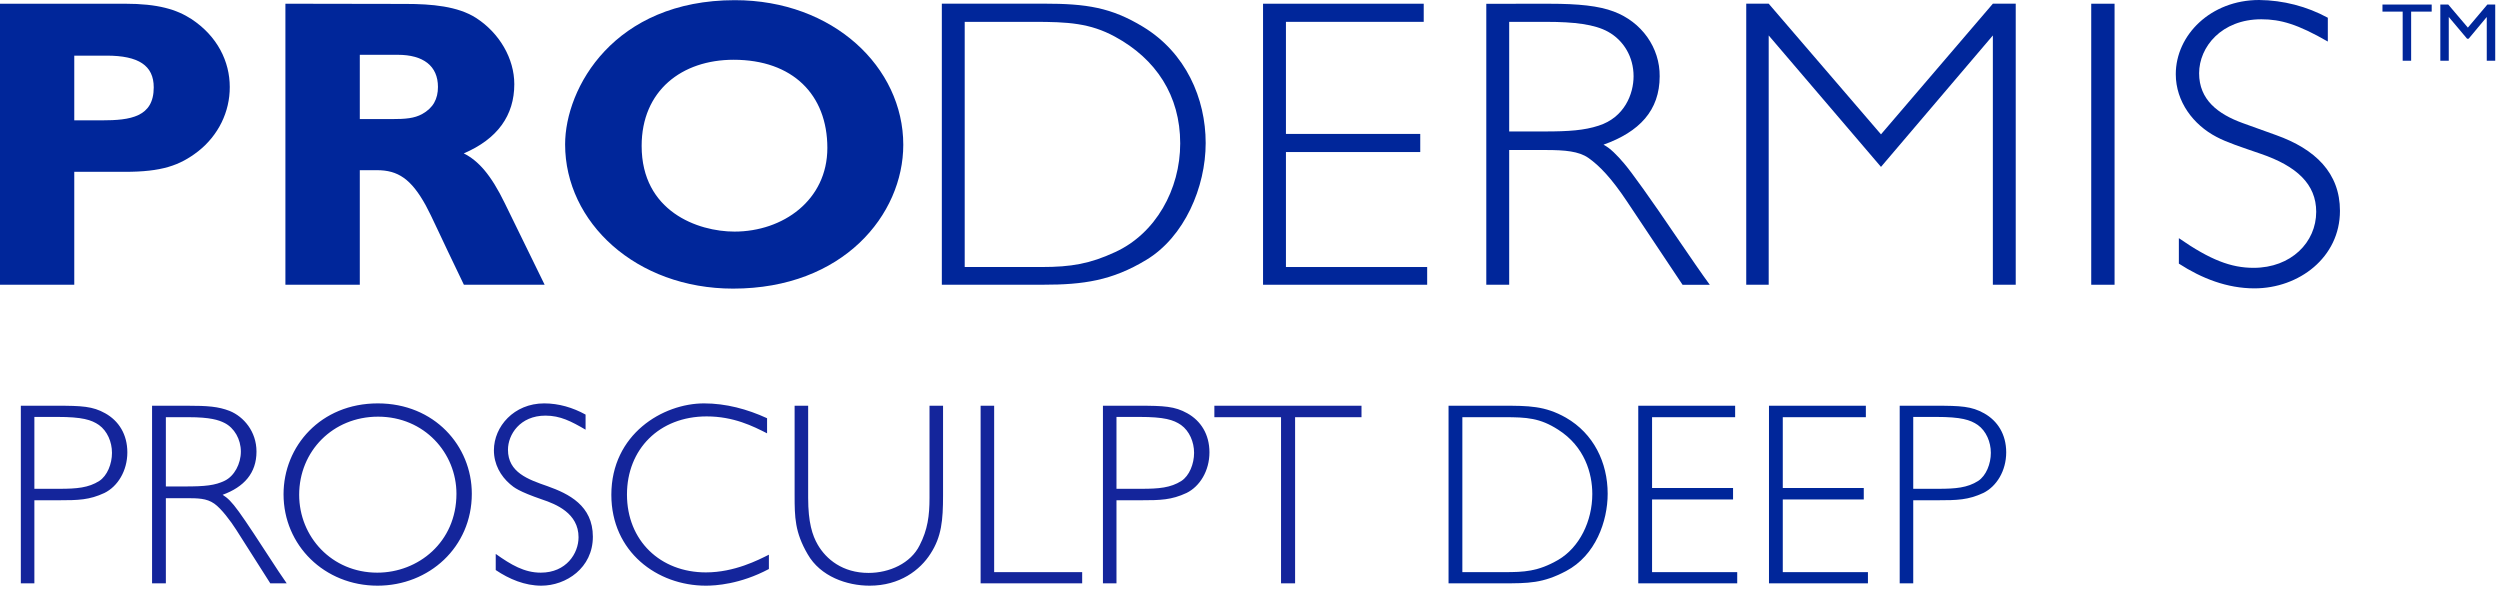 <svg width="240" height="59" viewBox="0 0 240 59" fill="none" xmlns="http://www.w3.org/2000/svg">
<path d="M2 38.95H5.45C7.85 38.95 8.9 39 10.1 39.675C11.4 40.4 12.225 41.7 12.225 43.425C12.225 45.2 11.3 46.7 10.025 47.325C8.575 48 7.525 48.025 5.625 48.025H3.3V56H2V38.95ZM5.5 40.025H3.3V46.925H5.7C7.375 46.925 8.5 46.825 9.525 46.175C10.3 45.675 10.75 44.525 10.75 43.475C10.75 42.425 10.3 41.375 9.5 40.8C8.775 40.3 7.9 40.025 5.5 40.025ZM14.598 38.95H17.973C19.948 38.95 20.948 39.025 22.048 39.45C23.398 40 24.623 41.425 24.623 43.35C24.623 45.425 23.423 46.75 21.373 47.5C22.348 48.125 22.798 48.8 26.723 54.825L27.523 56H25.948L22.673 50.85C22.148 50.025 21.248 48.825 20.573 48.35C19.823 47.825 18.998 47.825 17.748 47.825H15.923V56H14.598V38.95ZM18.073 40.05H15.923V46.7H17.748C19.698 46.7 20.648 46.6 21.573 46.15C22.498 45.7 23.123 44.525 23.123 43.35C23.123 42.175 22.498 41.075 21.548 40.6C20.998 40.325 20.198 40.05 18.073 40.05ZM45.294 47.4C45.294 52.525 41.194 56.225 36.245 56.225C31.145 56.225 27.22 52.35 27.22 47.45C27.22 42.825 30.794 38.725 36.27 38.725C41.694 38.725 45.294 42.8 45.294 47.4ZM43.819 47.4C43.819 43.5 40.745 40 36.294 40C31.945 40 28.72 43.325 28.72 47.5C28.72 51.525 31.845 54.975 36.219 54.975C40.145 54.975 43.819 52.05 43.819 47.4ZM56.215 39.8V41.25C54.84 40.45 53.79 39.9 52.365 39.9C49.915 39.9 48.765 41.725 48.765 43.175C48.765 45.35 50.69 46.025 52.565 46.675C54.59 47.4 56.915 48.525 56.915 51.525C56.915 54.525 54.34 56.225 51.965 56.225C50.39 56.225 48.89 55.6 47.59 54.725V53.175C49.065 54.225 50.34 54.975 51.915 54.975C54.365 54.975 55.54 53.125 55.54 51.575C55.54 49.275 53.39 48.4 52.04 47.95C49.79 47.175 49.34 46.8 48.965 46.475C48.065 45.7 47.415 44.575 47.415 43.225C47.415 40.95 49.34 38.725 52.24 38.725C53.64 38.725 54.99 39.125 56.215 39.8ZM73.639 40.15V41.6C72.314 40.925 70.439 39.975 67.839 39.975C63.289 39.975 60.189 43.125 60.189 47.475C60.189 51.9 63.389 54.95 67.764 54.95C70.514 54.95 72.814 53.75 73.814 53.25V54.625C71.039 56.1 68.664 56.225 67.764 56.225C63.089 56.225 58.689 52.975 58.689 47.5C58.689 41.675 63.639 38.725 67.589 38.725C69.689 38.725 71.739 39.275 73.639 40.15ZM90.533 38.95V47.55C90.533 49.975 90.383 51.525 89.333 53.15C88.333 54.725 86.383 56.225 83.483 56.225C81.308 56.225 78.758 55.35 77.533 53.2C76.308 51.1 76.283 49.65 76.283 47.55V38.95H77.583V47.8C77.583 50.15 77.983 51.4 78.508 52.3C79.308 53.675 80.883 55 83.383 55C85.383 55 87.433 54.075 88.283 52.35C89.058 50.85 89.233 49.5 89.233 47.8V38.95H90.533ZM95.439 38.95V54.925H103.889V56H94.139V38.95H95.439ZM105.882 38.95H109.332C111.732 38.95 112.782 39 113.982 39.675C115.282 40.4 116.107 41.7 116.107 43.425C116.107 45.2 115.182 46.7 113.907 47.325C112.457 48 111.407 48.025 109.507 48.025H107.182V56H105.882V38.95ZM109.382 40.025H107.182V46.925H109.582C111.257 46.925 112.382 46.825 113.407 46.175C114.182 45.675 114.632 44.525 114.632 43.475C114.632 42.425 114.182 41.375 113.382 40.8C112.657 40.3 111.782 40.025 109.382 40.025ZM130.704 38.95V40.05H124.329V56H122.979V40.05H116.579V38.95H130.704Z" fill="#14259B"/>
<path d="M139.061 38.95H144.236C146.736 38.95 148.311 38.95 150.336 40.1C152.986 41.625 154.336 44.4 154.336 47.4C154.336 50.025 153.186 53.325 150.336 54.825C148.111 56 146.736 56 144.236 56H139.061V38.95ZM144.386 40.05H140.386V54.925H144.386C146.311 54.925 147.636 54.875 149.586 53.75C151.636 52.55 152.861 50.025 152.861 47.425C152.861 45.45 152.136 42.875 149.586 41.25C147.836 40.125 146.586 40.05 144.386 40.05ZM166.573 38.95V40.05H158.598V46.85H166.373V47.95H158.598V54.925H166.773V56H157.273V38.95H166.573ZM179.122 38.95V40.05H171.147V46.85H178.922V47.95H171.147V54.925H179.322V56H169.822V38.95H179.122ZM182.371 38.95H185.821C188.221 38.95 189.271 39 190.471 39.675C191.771 40.4 192.596 41.7 192.596 43.425C192.596 45.2 191.671 46.7 190.396 47.325C188.946 48 187.896 48.025 185.996 48.025H183.671V56H182.371V38.95ZM185.871 40.025H183.671V46.925H186.071C187.746 46.925 188.871 46.825 189.896 46.175C190.671 45.675 191.121 44.525 191.121 43.475C191.121 42.425 190.671 41.375 189.871 40.8C189.146 40.3 188.271 40.025 185.871 40.025Z" fill="#00269A"/>
<path d="M113.3 13.768C113.3 18.195 110.936 22.432 107.038 24.209C104.635 25.32 102.847 25.634 99.989 25.634H92.612V2.097H99.244C102.521 2.097 104.635 2.215 107.038 3.521C110.978 5.658 113.3 9.177 113.3 13.768ZM115.745 13.727C115.745 9.455 113.84 5.063 109.732 2.572C106.666 0.713 104.302 0.351 100.196 0.351H90.416V27.333H100.159C104.013 27.333 106.749 26.938 110.026 24.96C113.717 22.745 115.745 17.955 115.745 13.734" fill="#00269A"/>
<path d="M121.252 0.357V27.336H137.008V25.634H123.45V14.596H136.344V12.857H123.45V2.097H136.677V0.357H121.252Z" fill="#00269A"/>
<path d="M144.882 12.624V2.098H148.447C151.141 2.098 153.09 2.335 154.376 3.049C155.869 3.877 156.823 5.461 156.823 7.319C156.823 9.021 155.95 11.276 153.463 12.066C152.096 12.511 150.645 12.62 148.282 12.62L144.882 12.624ZM142.684 0.363V27.336H144.882V14.402H148.414C150.238 14.402 151.568 14.521 152.478 15.155C153.556 15.906 154.716 17.132 156.169 19.307L161.525 27.338H164.138C163.351 26.268 162.356 24.806 161.027 22.866C158.374 18.952 156.635 16.539 155.929 15.708C155.224 14.877 154.602 14.244 153.938 13.888C157.38 12.662 159.329 10.605 159.329 7.321C159.341 5.983 158.927 4.673 158.142 3.564C157.357 2.455 156.238 1.6 154.932 1.111C153.482 0.558 151.533 0.36 148.754 0.36L142.684 0.363Z" fill="#00269A"/>
<path d="M167.639 27.334H169.795V3.404L180.575 16.021L191.314 3.404V27.334H193.51V0.355H191.314L180.575 12.897L169.795 0.355H167.639V27.334Z" fill="#00269A"/>
<path d="M202.998 0.357H200.758V27.336H202.998V0.357Z" fill="#00269A"/>
<path d="M216.876 0C212.231 0 208.875 3.364 208.875 7.121C208.875 9.771 210.573 11.986 212.771 13.135C213.807 13.688 215.176 14.123 217 14.754C220.493 15.943 222.356 17.683 222.356 20.333C222.356 23.261 219.95 25.712 216.343 25.712C214.187 25.712 212.198 24.961 209.171 22.864V25.308C211.369 26.732 213.814 27.683 216.427 27.683C220.698 27.683 224.636 24.714 224.636 20.244C224.636 16.605 222.272 14.312 218.499 12.968L215.307 11.819C212.904 10.949 211.115 9.564 211.115 7.034C211.115 4.503 213.269 1.851 217.086 1.851C218.949 1.851 220.579 2.326 223.471 3.988V1.704C221.46 0.611 219.191 0.025 216.876 0Z" fill="#00269A"/>
<path d="M7.13 5.341H10.239C13.308 5.341 14.759 6.292 14.759 8.387C14.759 11.235 12.521 11.553 9.785 11.553H7.13V5.341ZM0 0.357V27.336H7.13V16.496H11.981C15.507 16.496 17.246 15.903 19.03 14.519C19.983 13.768 20.748 12.825 21.272 11.758C21.795 10.69 22.064 9.525 22.057 8.347C22.057 5.934 20.893 3.481 18.366 1.822C16.955 0.911 15.174 0.357 11.981 0.357H0Z" fill="#00269A"/>
<path d="M34.541 11.433V5.261H38.191C40.636 5.261 42.044 6.329 42.044 8.347C42.044 9.495 41.59 10.366 40.512 10.957C39.765 11.355 38.978 11.433 37.566 11.433H34.541ZM27.399 0.357V27.336H34.541V16.338H36.2C38.191 16.338 39.476 17.169 40.885 19.74C41.467 20.808 42.086 22.27 44.534 27.336H52.286L48.46 19.511C47.135 16.782 45.933 15.436 44.522 14.725C47.757 13.341 49.373 11.086 49.373 8.08C49.373 5.636 47.964 3.175 45.684 1.71C43.942 0.6 41.455 0.377 38.931 0.377L27.399 0.357Z" fill="#00269A"/>
<path d="M61.598 14.004C61.598 8.705 65.452 5.737 70.428 5.737C76.108 5.737 79.426 9.1 79.426 14.201C79.426 19.227 75.156 22.233 70.51 22.233C66.987 22.233 61.598 20.293 61.598 14.012M70.552 0.016C58.943 0.016 54.251 8.443 54.251 13.861C54.251 21.337 61.051 27.707 70.379 27.707C80.952 27.707 86.715 20.598 86.715 13.901C86.715 6.465 79.999 0.016 70.545 0.016" fill="#00269A"/>
<path d="M233.442 1.115H231.469V5.83H230.657V1.115H228.717V0.436H233.442V1.115Z" fill="#00269A"/>
<path d="M239.541 5.83H238.729V1.629L236.989 3.717H236.84L235.082 1.629V5.83H234.271V0.436H235.033L236.915 2.651L238.787 0.436H239.541V5.83Z" fill="#00269A"/>
</svg>
